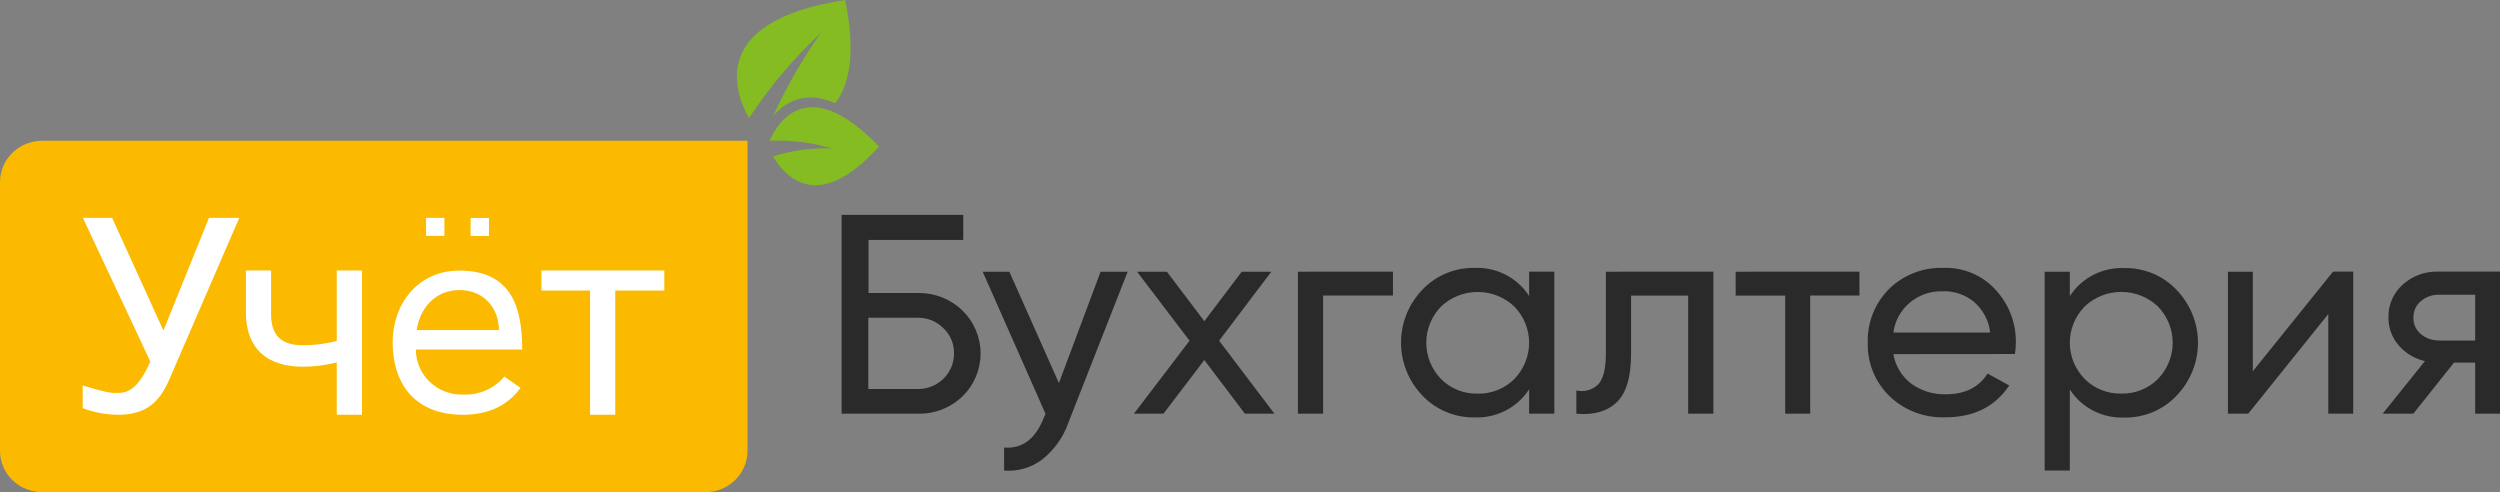 <svg width="249" height="49" viewBox="0 0 249 49" fill="none" xmlns="http://www.w3.org/2000/svg">
<rect x="0" y="0" width="249" height="49" fill="#808080" stroke="none"/>
<g clip-path="url(#clip0_122_29)">
<path fill-rule="evenodd" clip-rule="evenodd" d="M91.409 29.185C92.231 29.168 93.048 29.314 93.811 29.612C94.575 29.911 95.27 30.357 95.854 30.923C96.429 31.485 96.885 32.152 97.197 32.887C97.508 33.621 97.668 34.409 97.668 35.205C97.668 36 97.508 36.788 97.197 37.523C96.885 38.257 96.429 38.925 95.854 39.486C95.268 40.049 94.572 40.49 93.809 40.785C93.045 41.08 92.229 41.222 91.409 41.203H83.823V21.404H95.94V23.898H86.506V29.18L91.409 29.185ZM91.409 38.747C91.887 38.751 92.36 38.661 92.802 38.483C93.244 38.305 93.645 38.042 93.981 37.71C94.317 37.378 94.583 36.983 94.761 36.548C94.939 36.114 95.027 35.649 95.019 35.181C95.028 34.711 94.936 34.245 94.751 33.812C94.565 33.379 94.29 32.989 93.941 32.666C93.609 32.335 93.211 32.074 92.772 31.899C92.332 31.723 91.862 31.638 91.388 31.647H86.484V38.747H91.409ZM109.621 27.062H112.315L106.415 42.085C105.92 43.523 105.019 44.794 103.818 45.751C102.737 46.581 101.376 46.979 100.008 46.866V44.578C101.783 44.712 103.081 43.768 103.904 41.747L104.136 41.219L97.875 27.062H100.531L105.467 38.155L109.621 27.062ZM126.933 41.203H123.991L119.95 35.857L115.882 41.203H112.94L118.479 33.934L113.258 27.067H116.227L119.95 31.99L123.673 27.067H126.62L121.426 33.934L126.933 41.203ZM138.738 27.056V29.434H131.782V41.203H129.271V27.062L138.738 27.056ZM152.3 27.056H154.811V41.203H152.3V38.773C151.724 39.67 150.916 40.401 149.958 40.893C149 41.385 147.927 41.619 146.847 41.573C145.879 41.586 144.919 41.399 144.03 41.026C143.14 40.653 142.339 40.102 141.68 39.407C140.306 37.978 139.541 36.088 139.541 34.124C139.541 32.161 140.306 30.271 141.68 28.842C142.339 28.148 143.14 27.597 144.03 27.225C144.92 26.853 145.88 26.668 146.847 26.681C147.927 26.635 149 26.869 149.958 27.361C150.916 27.853 151.724 28.584 152.3 29.481V27.062V27.056ZM147.165 39.206C147.845 39.223 148.522 39.103 149.152 38.852C149.782 38.601 150.353 38.225 150.829 37.748C151.773 36.775 152.3 35.483 152.3 34.14C152.3 32.797 151.773 31.506 150.829 30.532C149.851 29.601 148.542 29.08 147.178 29.08C145.815 29.08 144.506 29.601 143.528 30.532C142.584 31.506 142.057 32.797 142.057 34.14C142.057 35.483 142.584 36.775 143.528 37.748C143.999 38.223 144.566 38.598 145.191 38.849C145.817 39.1 146.489 39.221 147.165 39.206ZM170.652 27.056V41.203H168.141V29.439H162.456V35.213C162.456 37.533 161.98 39.15 161.029 40.062C160.075 40.976 158.733 41.361 157.004 41.208V38.889C157.396 38.981 157.807 38.971 158.194 38.86C158.582 38.749 158.933 38.541 159.213 38.255C159.703 37.695 159.946 36.671 159.946 35.154V27.062L170.652 27.056ZM185.2 27.056V29.434H180.296V41.203H177.807V29.439H172.872V27.062L185.2 27.056ZM188.583 35.271C188.774 36.436 189.407 37.487 190.356 38.213C191.352 38.934 192.567 39.306 193.804 39.27C195.712 39.27 197.096 38.578 197.964 37.204L200.119 38.393C198.711 40.506 196.595 41.562 193.772 41.562C192.743 41.603 191.716 41.436 190.755 41.072C189.794 40.709 188.919 40.157 188.185 39.449C187.473 38.751 186.915 37.918 186.544 37C186.173 36.083 185.998 35.1 186.029 34.114C186.001 33.134 186.172 32.159 186.534 31.245C186.896 30.332 187.441 29.498 188.136 28.794C188.846 28.091 189.698 27.541 190.636 27.177C191.575 26.813 192.58 26.644 193.589 26.681C194.564 26.651 195.534 26.832 196.43 27.21C197.326 27.589 198.126 28.157 198.772 28.874C200.104 30.319 200.821 32.209 200.777 34.156C200.776 34.526 200.747 34.895 200.69 35.26L188.583 35.271ZM193.573 29.016C192.366 28.956 191.181 29.346 190.256 30.108C189.33 30.869 188.733 31.945 188.583 33.121H198.223C198.093 31.939 197.516 30.848 196.606 30.062C195.756 29.366 194.68 28.991 193.573 29.006V29.016ZM211.612 26.697C212.579 26.684 213.538 26.869 214.427 27.241C215.316 27.613 216.115 28.164 216.774 28.858C218.151 30.285 218.919 32.175 218.919 34.14C218.919 36.105 218.151 37.995 216.774 39.423C216.116 40.117 215.316 40.669 214.427 41.042C213.538 41.415 212.579 41.601 211.612 41.589C210.531 41.635 209.457 41.4 208.499 40.909C207.54 40.417 206.731 39.686 206.154 38.789V46.866H203.648V27.062H206.154V29.497C206.731 28.6 207.54 27.869 208.499 27.377C209.457 26.886 210.531 26.651 211.612 26.697ZM211.294 39.201C211.97 39.216 212.642 39.095 213.268 38.844C213.894 38.593 214.46 38.218 214.931 37.743C215.875 36.77 216.402 35.478 216.402 34.135C216.402 32.792 215.875 31.5 214.931 30.527C213.954 29.596 212.644 29.074 211.281 29.074C209.917 29.074 208.608 29.596 207.63 30.527C206.682 31.498 206.153 32.791 206.153 34.135C206.153 35.479 206.682 36.772 207.63 37.743C208.106 38.22 208.676 38.596 209.307 38.847C209.937 39.098 210.614 39.218 211.294 39.201ZM232.389 27.051H234.382V41.203H231.898V31.277L223.924 41.203H221.903V27.062H224.382V36.977L232.378 27.046L232.389 27.051ZM249.011 27.051V41.203H246.527V36.116H244.42L240.368 41.203H237.313L241.521 35.968C240.495 35.731 239.575 35.175 238.897 34.383C238.233 33.607 237.876 32.623 237.89 31.61C237.874 31 237.992 30.394 238.236 29.833C238.479 29.272 238.843 28.768 239.301 28.356C240.264 27.48 241.54 27.012 242.852 27.051H249.011ZM242.949 33.918H246.527V29.354H242.949C242.286 29.336 241.64 29.558 241.133 29.978C240.887 30.181 240.69 30.438 240.56 30.727C240.429 31.016 240.367 31.331 240.379 31.647C240.369 31.959 240.431 32.269 240.562 32.554C240.693 32.839 240.888 33.09 241.133 33.29C241.638 33.705 242.28 33.925 242.938 33.908L242.949 33.918Z" fill="#2A2A2A"/>
<path fill-rule="evenodd" clip-rule="evenodd" d="M4.197 14.02H74.453V44.901C74.453 45.992 74.01 47.039 73.223 47.81C72.436 48.582 71.369 49.016 70.255 49.016H4.197C3.084 49.016 2.017 48.582 1.229 47.81C0.442 47.039 0 45.992 0 44.901L0 18.135C0 17.043 0.442 15.996 1.229 15.225C2.017 14.453 3.084 14.02 4.197 14.02Z" fill="#FBBA00"/>
<path fill-rule="evenodd" clip-rule="evenodd" d="M83.181 10.29C84.593 8.452 85.272 5.282 84.173 0C70.304 2.113 73.278 9.461 74.604 11.759C76.646 8.654 79.055 5.796 81.781 3.243C79.933 5.86 78.335 8.638 77.007 11.542C78.876 9.429 81.069 9.318 83.181 10.29ZM87.546 14.601C81.468 21.32 78.208 17.601 76.996 15.583C78.884 14.968 80.871 14.699 82.858 14.791C80.852 14.184 78.753 13.924 76.656 14.025C77.395 12.287 80.433 7.158 87.546 14.601Z" fill="#85BC22"/>
<path fill-rule="evenodd" clip-rule="evenodd" d="M42.437 21.7H44.263V23.491H42.437V21.7ZM16.277 32.92L20.814 21.7H23.831L16.859 37.806C15.836 40.168 14.494 41.214 12.01 41.309C10.722 41.328 9.442 41.105 8.238 40.654V38.398C10.593 39.074 10.9 39.153 11.741 39.138C12.888 39.138 13.858 38.535 14.973 36.01L8.255 21.7H11.169L16.277 32.92ZM36.057 41.309H33.541V36.095C32.435 36.381 31.296 36.524 30.152 36.523C26.623 36.523 24.527 34.737 24.494 31.209V26.94H27V31.309C27 33.454 28.077 34.389 30.152 34.389C31.296 34.39 32.435 34.246 33.541 33.961V26.94H36.057V41.309ZM46.079 41.309C41.381 41.309 39.107 38.287 39.107 34.077C39.107 30.379 41.537 26.951 45.756 26.951C51.014 26.951 52.011 30.717 52.011 34.811H41.424C41.421 35.414 41.543 36.012 41.782 36.568C42.021 37.123 42.373 37.626 42.815 38.045C43.258 38.464 43.782 38.791 44.357 39.006C44.932 39.221 45.545 39.32 46.16 39.296C46.933 39.328 47.704 39.183 48.41 38.872C49.116 38.561 49.738 38.093 50.228 37.505L51.844 38.63C50.551 40.416 48.629 41.309 46.079 41.309ZM45.756 28.89C43.304 28.89 41.79 30.775 41.51 32.873H49.694C49.694 30.723 48.213 28.89 45.756 28.89ZM66.193 28.937H61.279V41.309H58.773V28.937H53.924V26.94H66.166V28.927L66.193 28.937ZM46.876 21.716H48.703V23.507H46.876V21.716Z" fill="white"/>
</g>
<defs>
<clipPath id="clip0_122_29">
<rect width="249" height="49" fill="white"/>
</clipPath>
</defs>
</svg>
